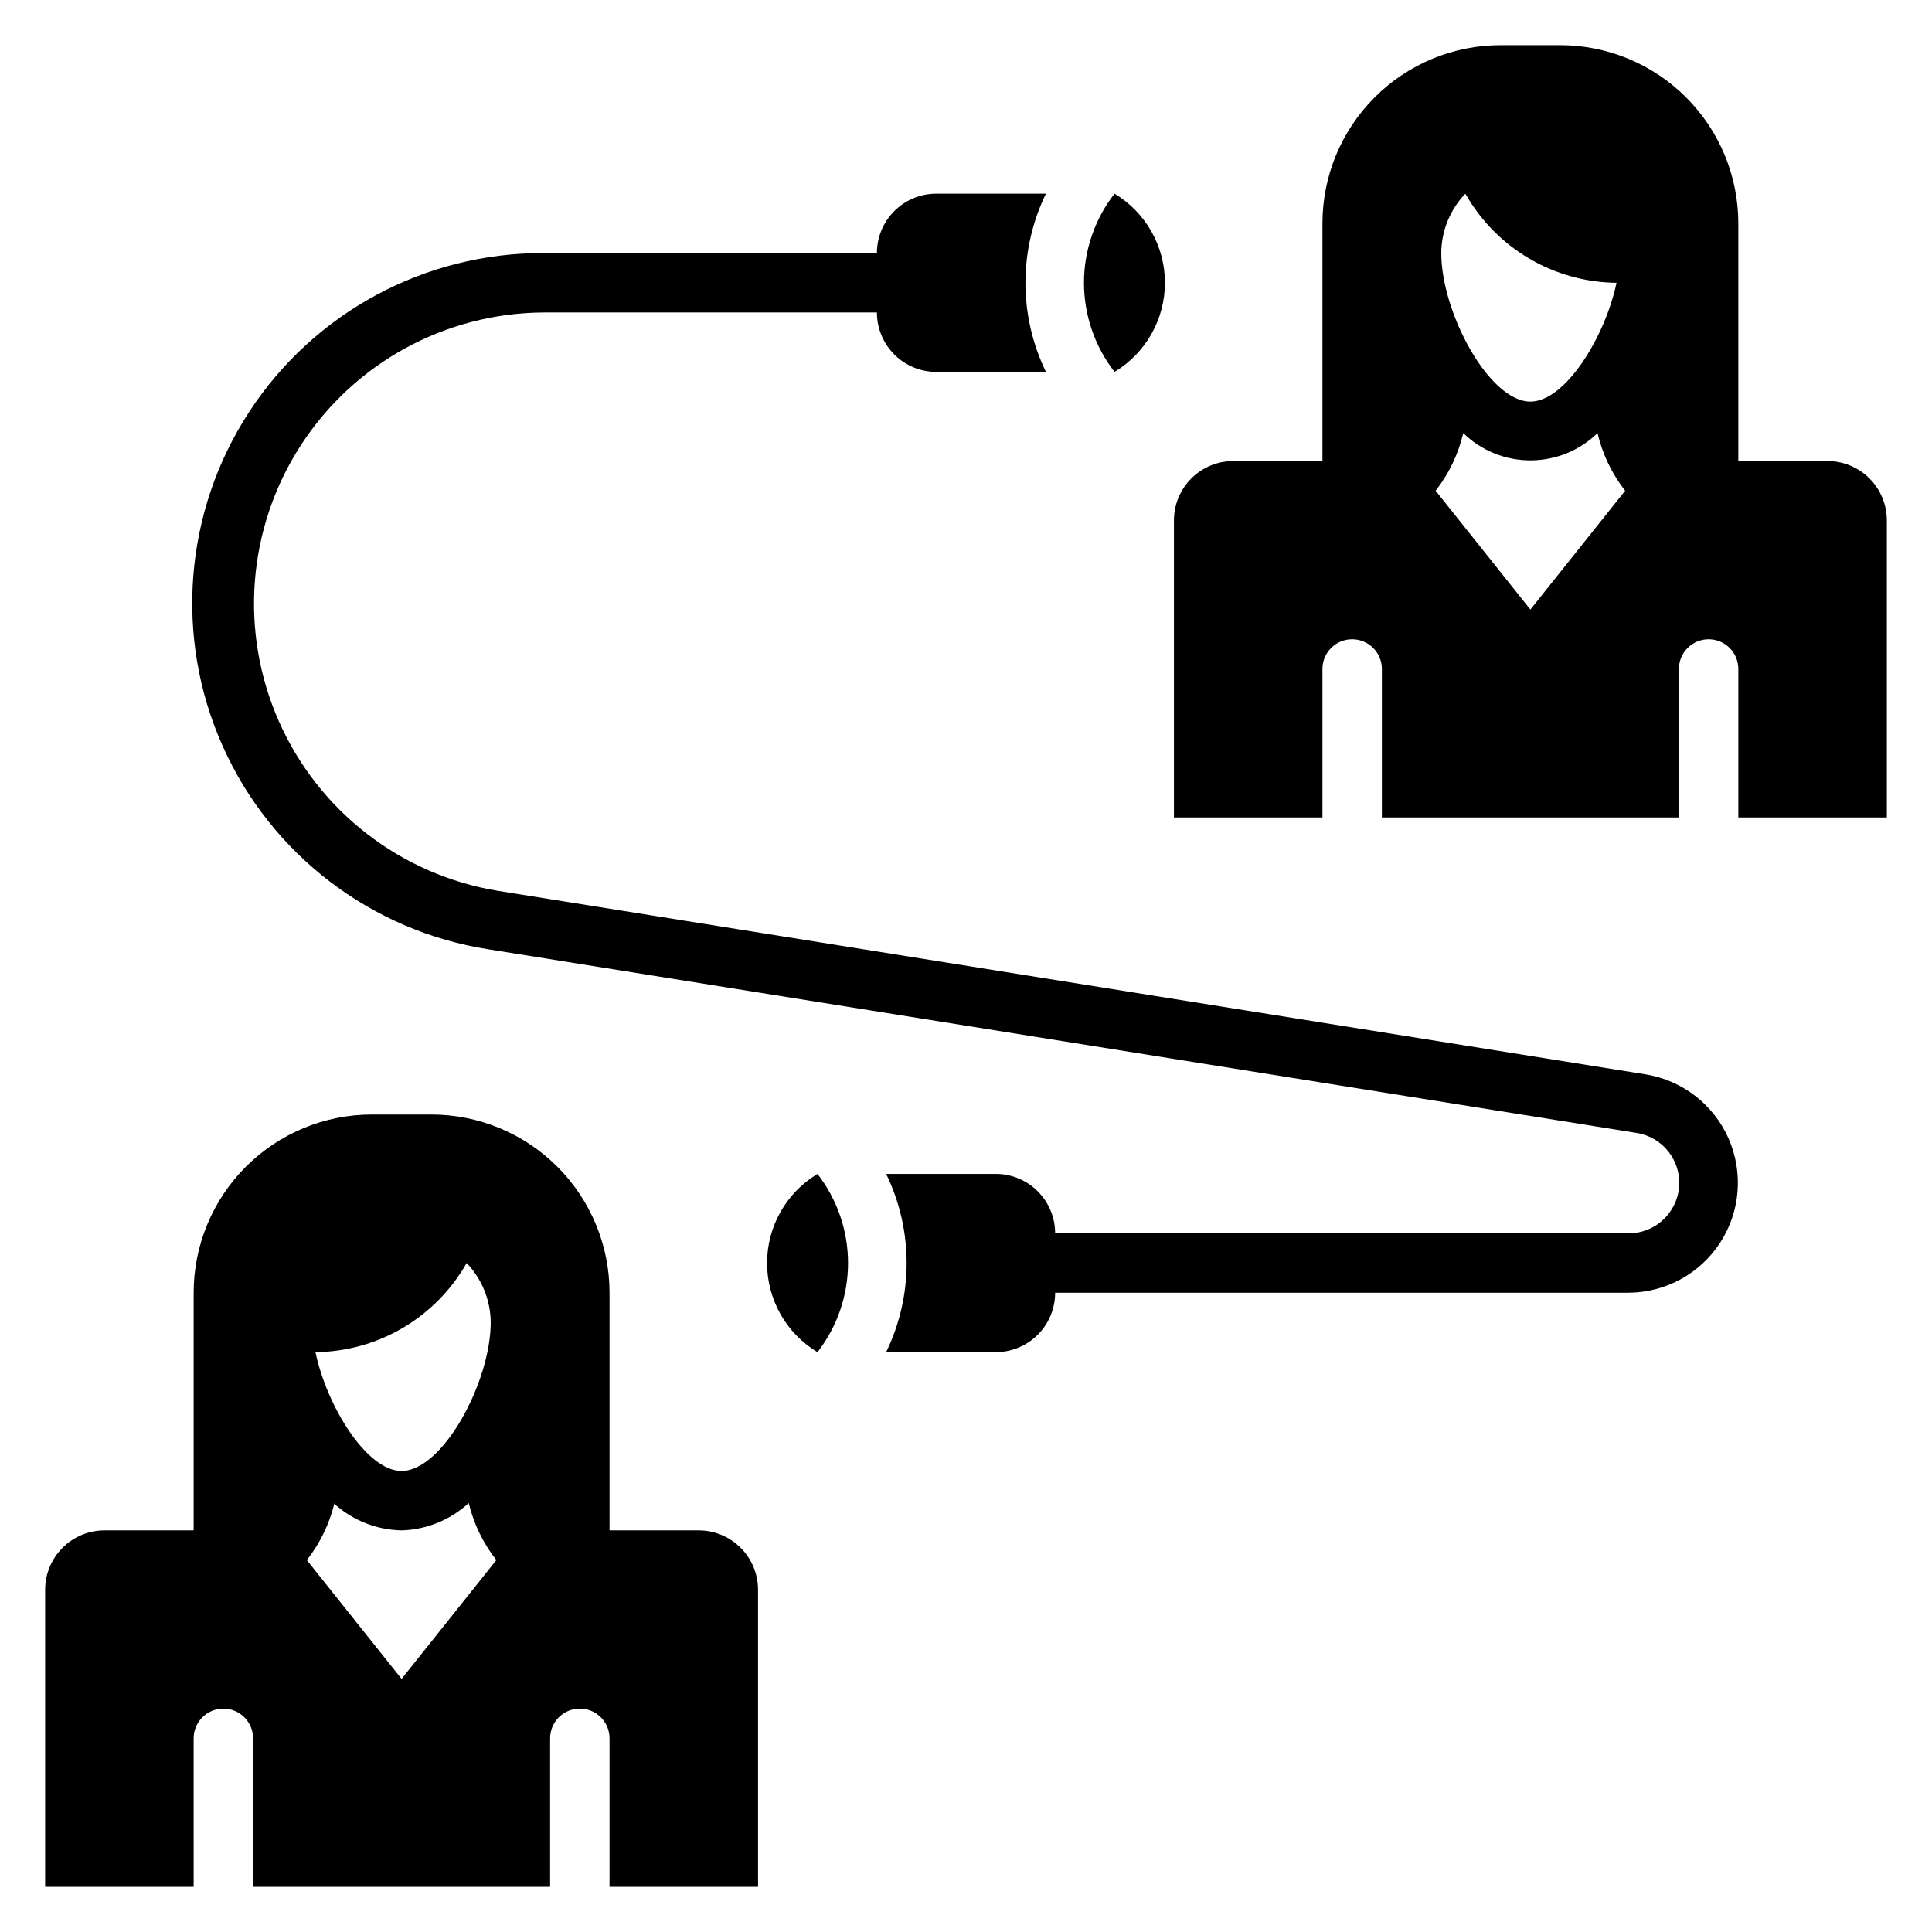 <?xml version="1.0" encoding="UTF-8"?>
<!-- Uploaded to: ICON Repo, www.svgrepo.com, Generator: ICON Repo Mixer Tools -->
<svg fill="#000000" width="800px" height="800px" version="1.1" viewBox="144 144 512 512" xmlns="http://www.w3.org/2000/svg">
 <g>
  <path d="m580.19 428.73-304.25-48.648c-25.684-4.223-47.508-21.117-58.035-44.926-10.527-23.809-8.336-51.32 5.824-73.164s38.383-35.07 64.414-35.18h88.246c0 4.176 1.66 8.18 4.609 11.133 2.953 2.953 6.957 4.613 11.133 4.613h29.051c-7.238-14.914-7.238-32.32 0-47.234h-29.051c-4.176 0-8.18 1.66-11.133 4.613-2.949 2.953-4.609 6.957-4.609 11.133h-88.246c-31.504-0.133-60.926 15.727-78.133 42.121-17.207 26.391-19.852 59.707-7.019 88.484 12.828 28.773 39.379 49.074 70.512 53.914l304.18 48.648c6.926 1.07 11.852 7.305 11.293 14.293-0.559 6.984-6.41 12.359-13.422 12.316h-151.93c0-4.176-1.656-8.18-4.609-11.133s-6.957-4.613-11.133-4.613h-29.047c7.238 14.914 7.238 32.32 0 47.234h29.047c4.176 0 8.18-1.66 11.133-4.613s4.609-6.957 4.609-11.133h151.93c9.824-0.043 18.965-5.031 24.309-13.273 5.348-8.238 6.18-18.617 2.219-27.605-3.965-8.988-12.191-15.371-21.883-16.98z"/>
  <path d="m360.64 502.34c5.25-6.754 8.098-15.062 8.098-23.617s-2.848-16.863-8.098-23.617c-8.289 4.984-13.359 13.945-13.359 23.617s5.07 18.633 13.359 23.617z"/>
  <path d="m439.36 195.32c-5.246 6.754-8.098 15.066-8.098 23.617 0 8.555 2.852 16.863 8.098 23.617 8.289-4.981 13.359-13.945 13.359-23.617s-5.07-18.633-13.359-23.617z"/>
  <path d="m195.32 604.67c0-4.348 3.527-7.871 7.875-7.871 4.348 0 7.871 3.523 7.871 7.871v39.359h78.719v-39.359c0-4.348 3.527-7.871 7.875-7.871 4.348 0 7.871 3.523 7.871 7.871v39.359h39.359v-78.719c0-4.176-1.66-8.18-4.613-11.133-2.949-2.953-6.957-4.613-11.133-4.613h-23.613v-62.977c0-12.527-4.977-24.539-13.836-33.398-8.855-8.855-20.871-13.832-33.398-13.832h-15.742c-12.527 0-24.539 4.977-33.398 13.832-8.859 8.859-13.836 20.871-13.836 33.398v62.977h-23.613c-4.176 0-8.18 1.66-11.133 4.613-2.953 2.953-4.613 6.957-4.613 11.133v78.719h39.359zm72.344-125.95c4.066 4.238 6.348 9.871 6.379 15.742 0 15.742-12.676 39.359-23.617 39.359-9.289 0-19.836-17.238-22.828-31.488v0.004c16.609-0.168 31.875-9.168 40.066-23.617zm-35.031 63.844h0.004c4.898 4.387 11.211 6.875 17.789 7.004 6.609-0.195 12.926-2.766 17.793-7.242 1.324 5.508 3.82 10.66 7.32 15.113l-25.113 31.488-25.113-31.488c3.5-4.453 6-9.605 7.324-15.113z"/>
  <path d="m628.29 266.18h-23.617v-62.977c0-12.527-4.977-24.543-13.836-33.398-8.855-8.859-20.871-13.836-33.398-13.836h-15.742c-12.527 0-24.539 4.977-33.398 13.836-8.859 8.855-13.836 20.871-13.836 33.398v62.977h-23.613c-4.176 0-8.18 1.656-11.133 4.609s-4.613 6.957-4.613 11.133v78.719h39.359v-39.359c0-4.348 3.527-7.871 7.875-7.871 4.348 0 7.871 3.523 7.871 7.871v39.359h78.719v-39.359c0-4.348 3.527-7.871 7.875-7.871 4.348 0 7.871 3.523 7.871 7.871v39.359h39.359v-78.719c0-4.176-1.66-8.18-4.609-11.133-2.953-2.953-6.961-4.609-11.133-4.609zm-95.961-70.852c8.191 14.453 23.457 23.449 40.066 23.617-2.992 14.25-13.539 31.488-22.828 31.488-10.941 0-23.617-23.617-23.617-39.359 0.031-5.871 2.312-11.508 6.379-15.746zm17.238 110.21-25.113-31.488h0.004c3.519-4.5 6.016-9.711 7.32-15.273 4.762 4.637 11.145 7.231 17.789 7.231 6.644 0 13.031-2.594 17.793-7.231 1.301 5.562 3.801 10.773 7.32 15.273z"/>
 </g>
</svg>